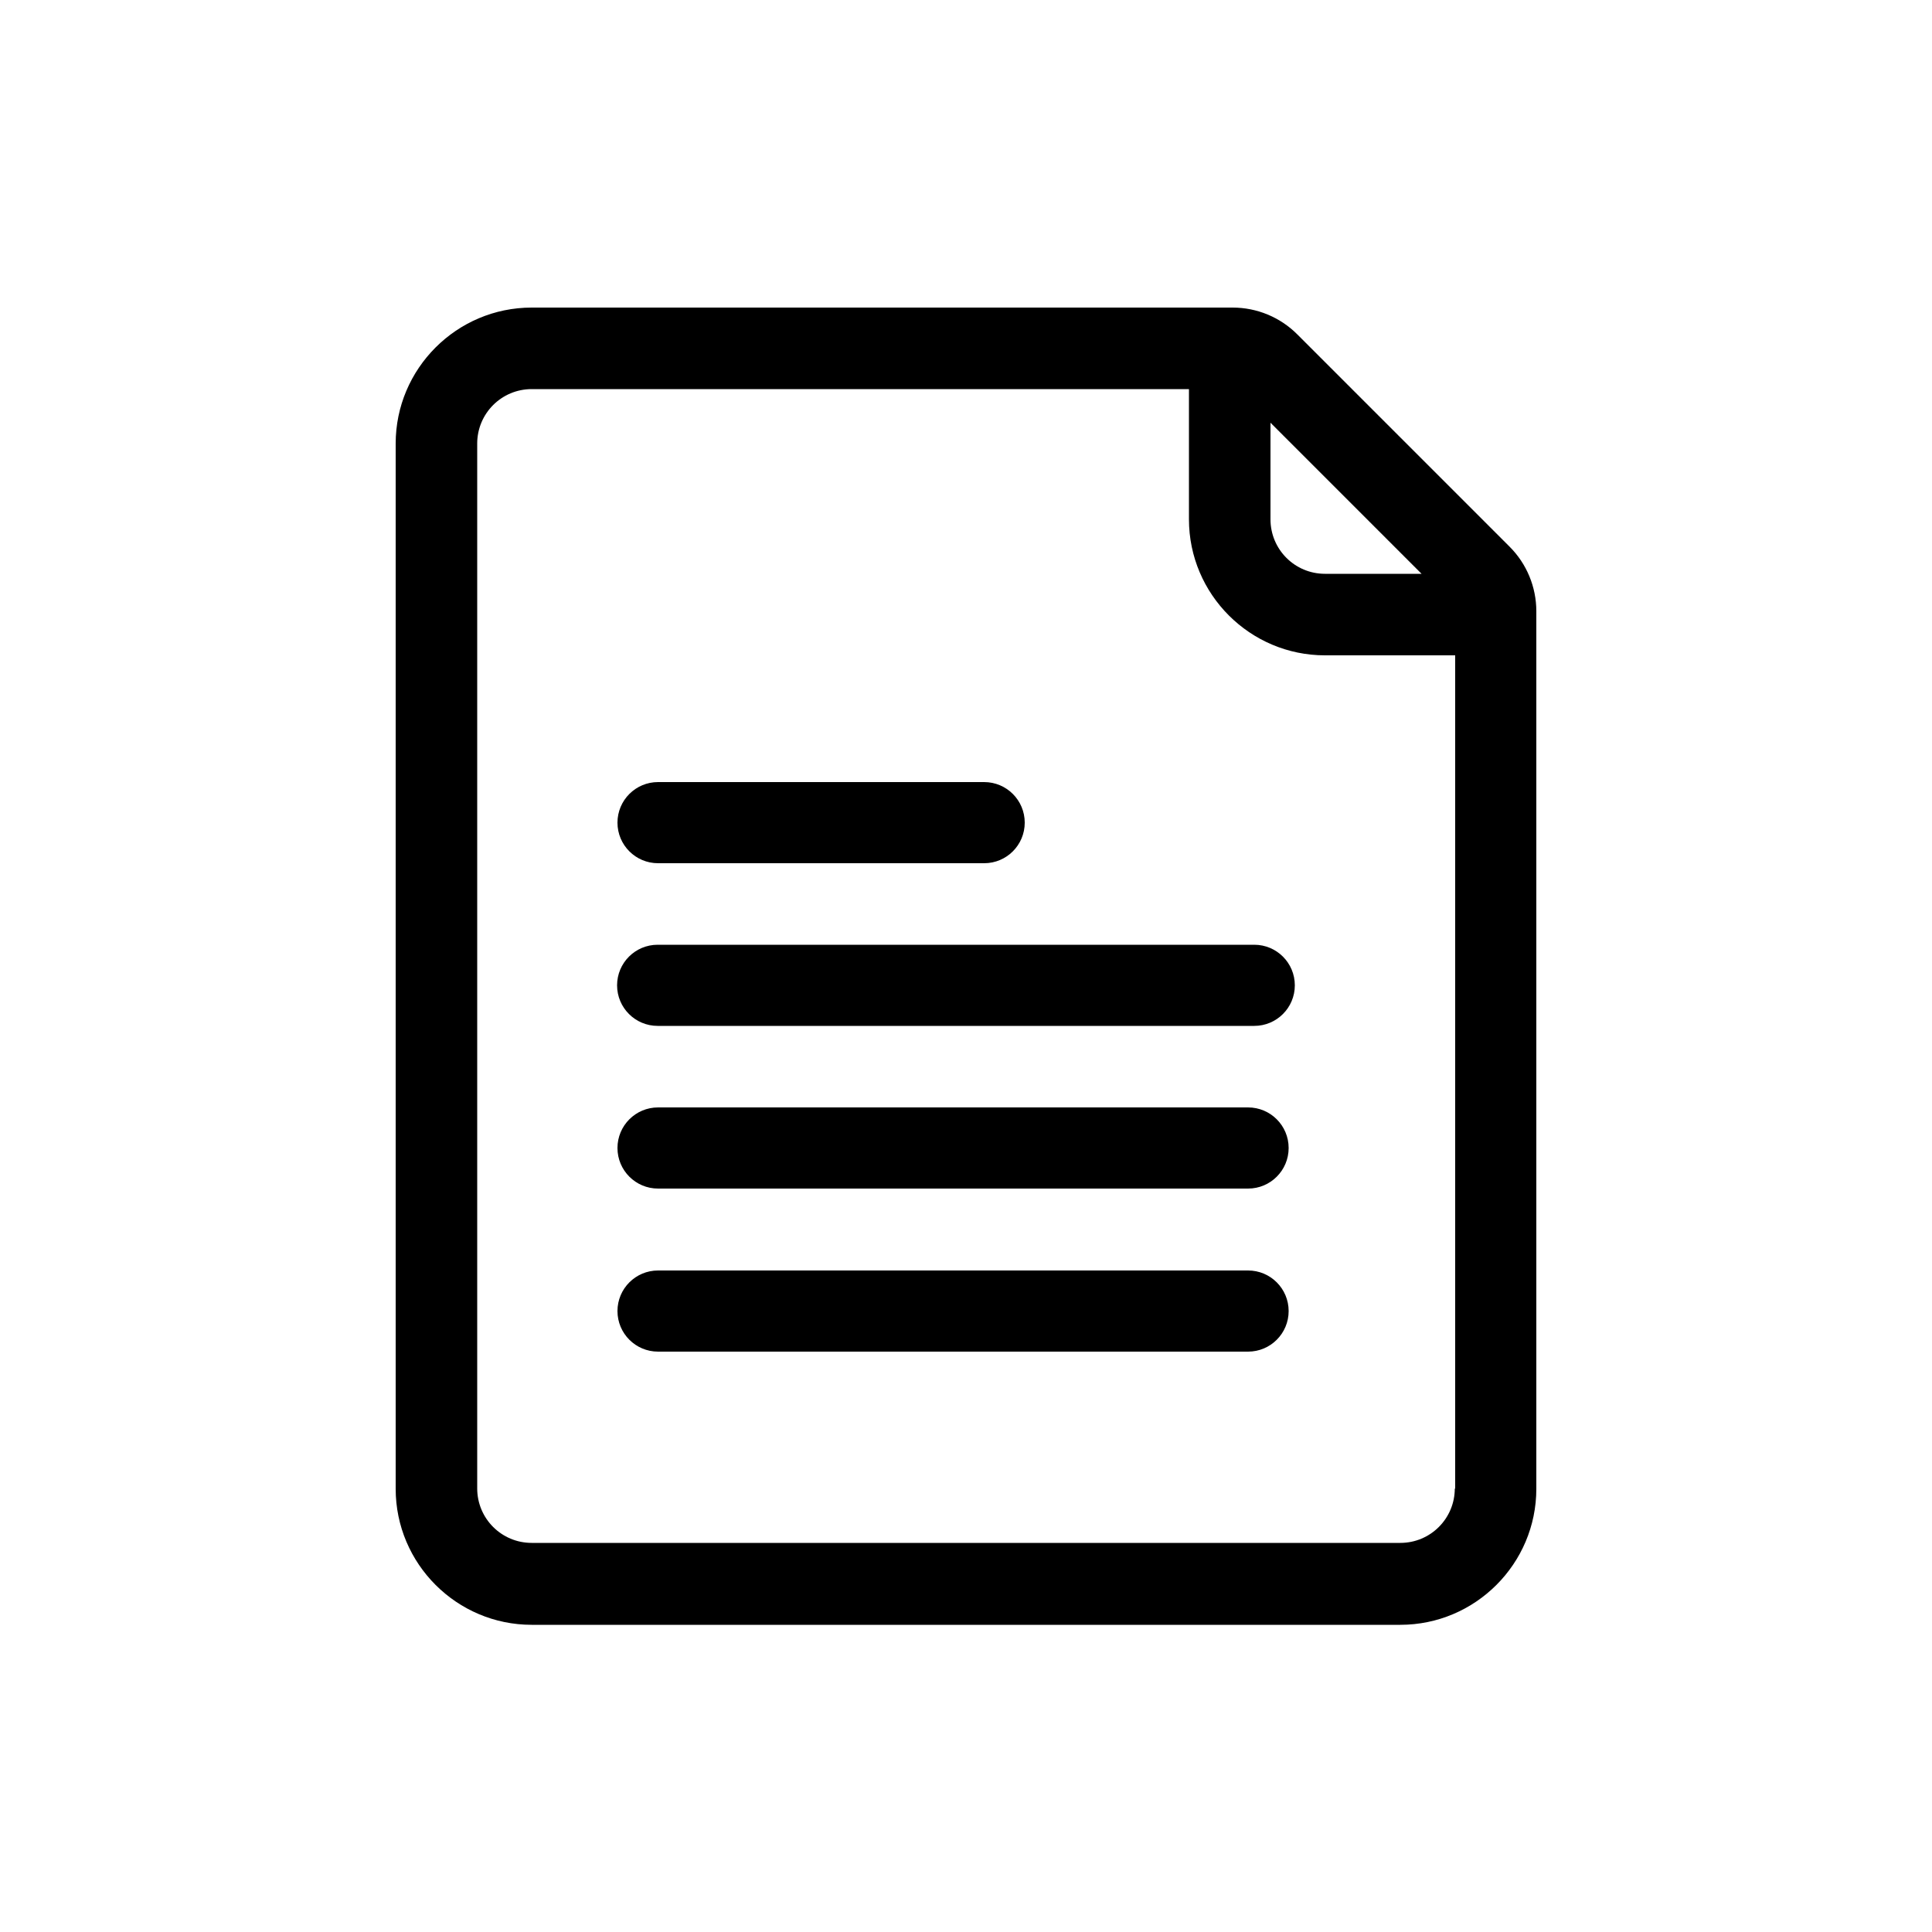 <?xml version="1.0" encoding="UTF-8"?>
<svg id="Layer_1" data-name="Layer 1" xmlns="http://www.w3.org/2000/svg" viewBox="0 0 50 50">
  <path d="M17.03,22.34h8.44c.58,0,1.05-.47,1.05-1.05s-.47-1.05-1.05-1.05h-8.44c-.58,0-1.05.47-1.05,1.05s.47,1.05,1.05,1.05Z"/>
  <path d="M32.46,24.45h-15.44c-.58,0-1.05.47-1.05,1.05s.47,1.05,1.05,1.05h15.44c.58,0,1.05-.47,1.05-1.05s-.47-1.05-1.05-1.05Z"/>
  <path d="M32.3,28.66h-15.27c-.58,0-1.05.47-1.05,1.05s.47,1.05,1.05,1.05h15.27c.58,0,1.05-.47,1.05-1.05s-.47-1.05-1.05-1.05Z"/>
  <path d="M32.3,32.88h-15.27c-.58,0-1.05.47-1.05,1.05s.47,1.05,1.05,1.05h15.27c.58,0,1.05-.47,1.05-1.05s-.47-1.05-1.05-1.05Z"/>
  <path d="M39.07,14.15l-5.5-5.5c-.44-.44-1.04-.69-1.67-.69H13.76c-1.94,0-3.52,1.58-3.52,3.52v27.05c0,1.94,1.58,3.52,3.52,3.52h22.48c1.94,0,3.52-1.58,3.52-3.52V15.82c0-.63-.25-1.23-.69-1.67ZM36.79,14.85h-2.5c-.78,0-1.41-.63-1.41-1.41v-2.5l3.92,3.92ZM37.65,38.52c0,.78-.63,1.41-1.41,1.41H13.76c-.78,0-1.41-.63-1.41-1.41V11.48c0-.78.63-1.41,1.41-1.41h17.01v3.37c0,1.94,1.58,3.52,3.52,3.52h3.37v21.57Z"/>
</svg>